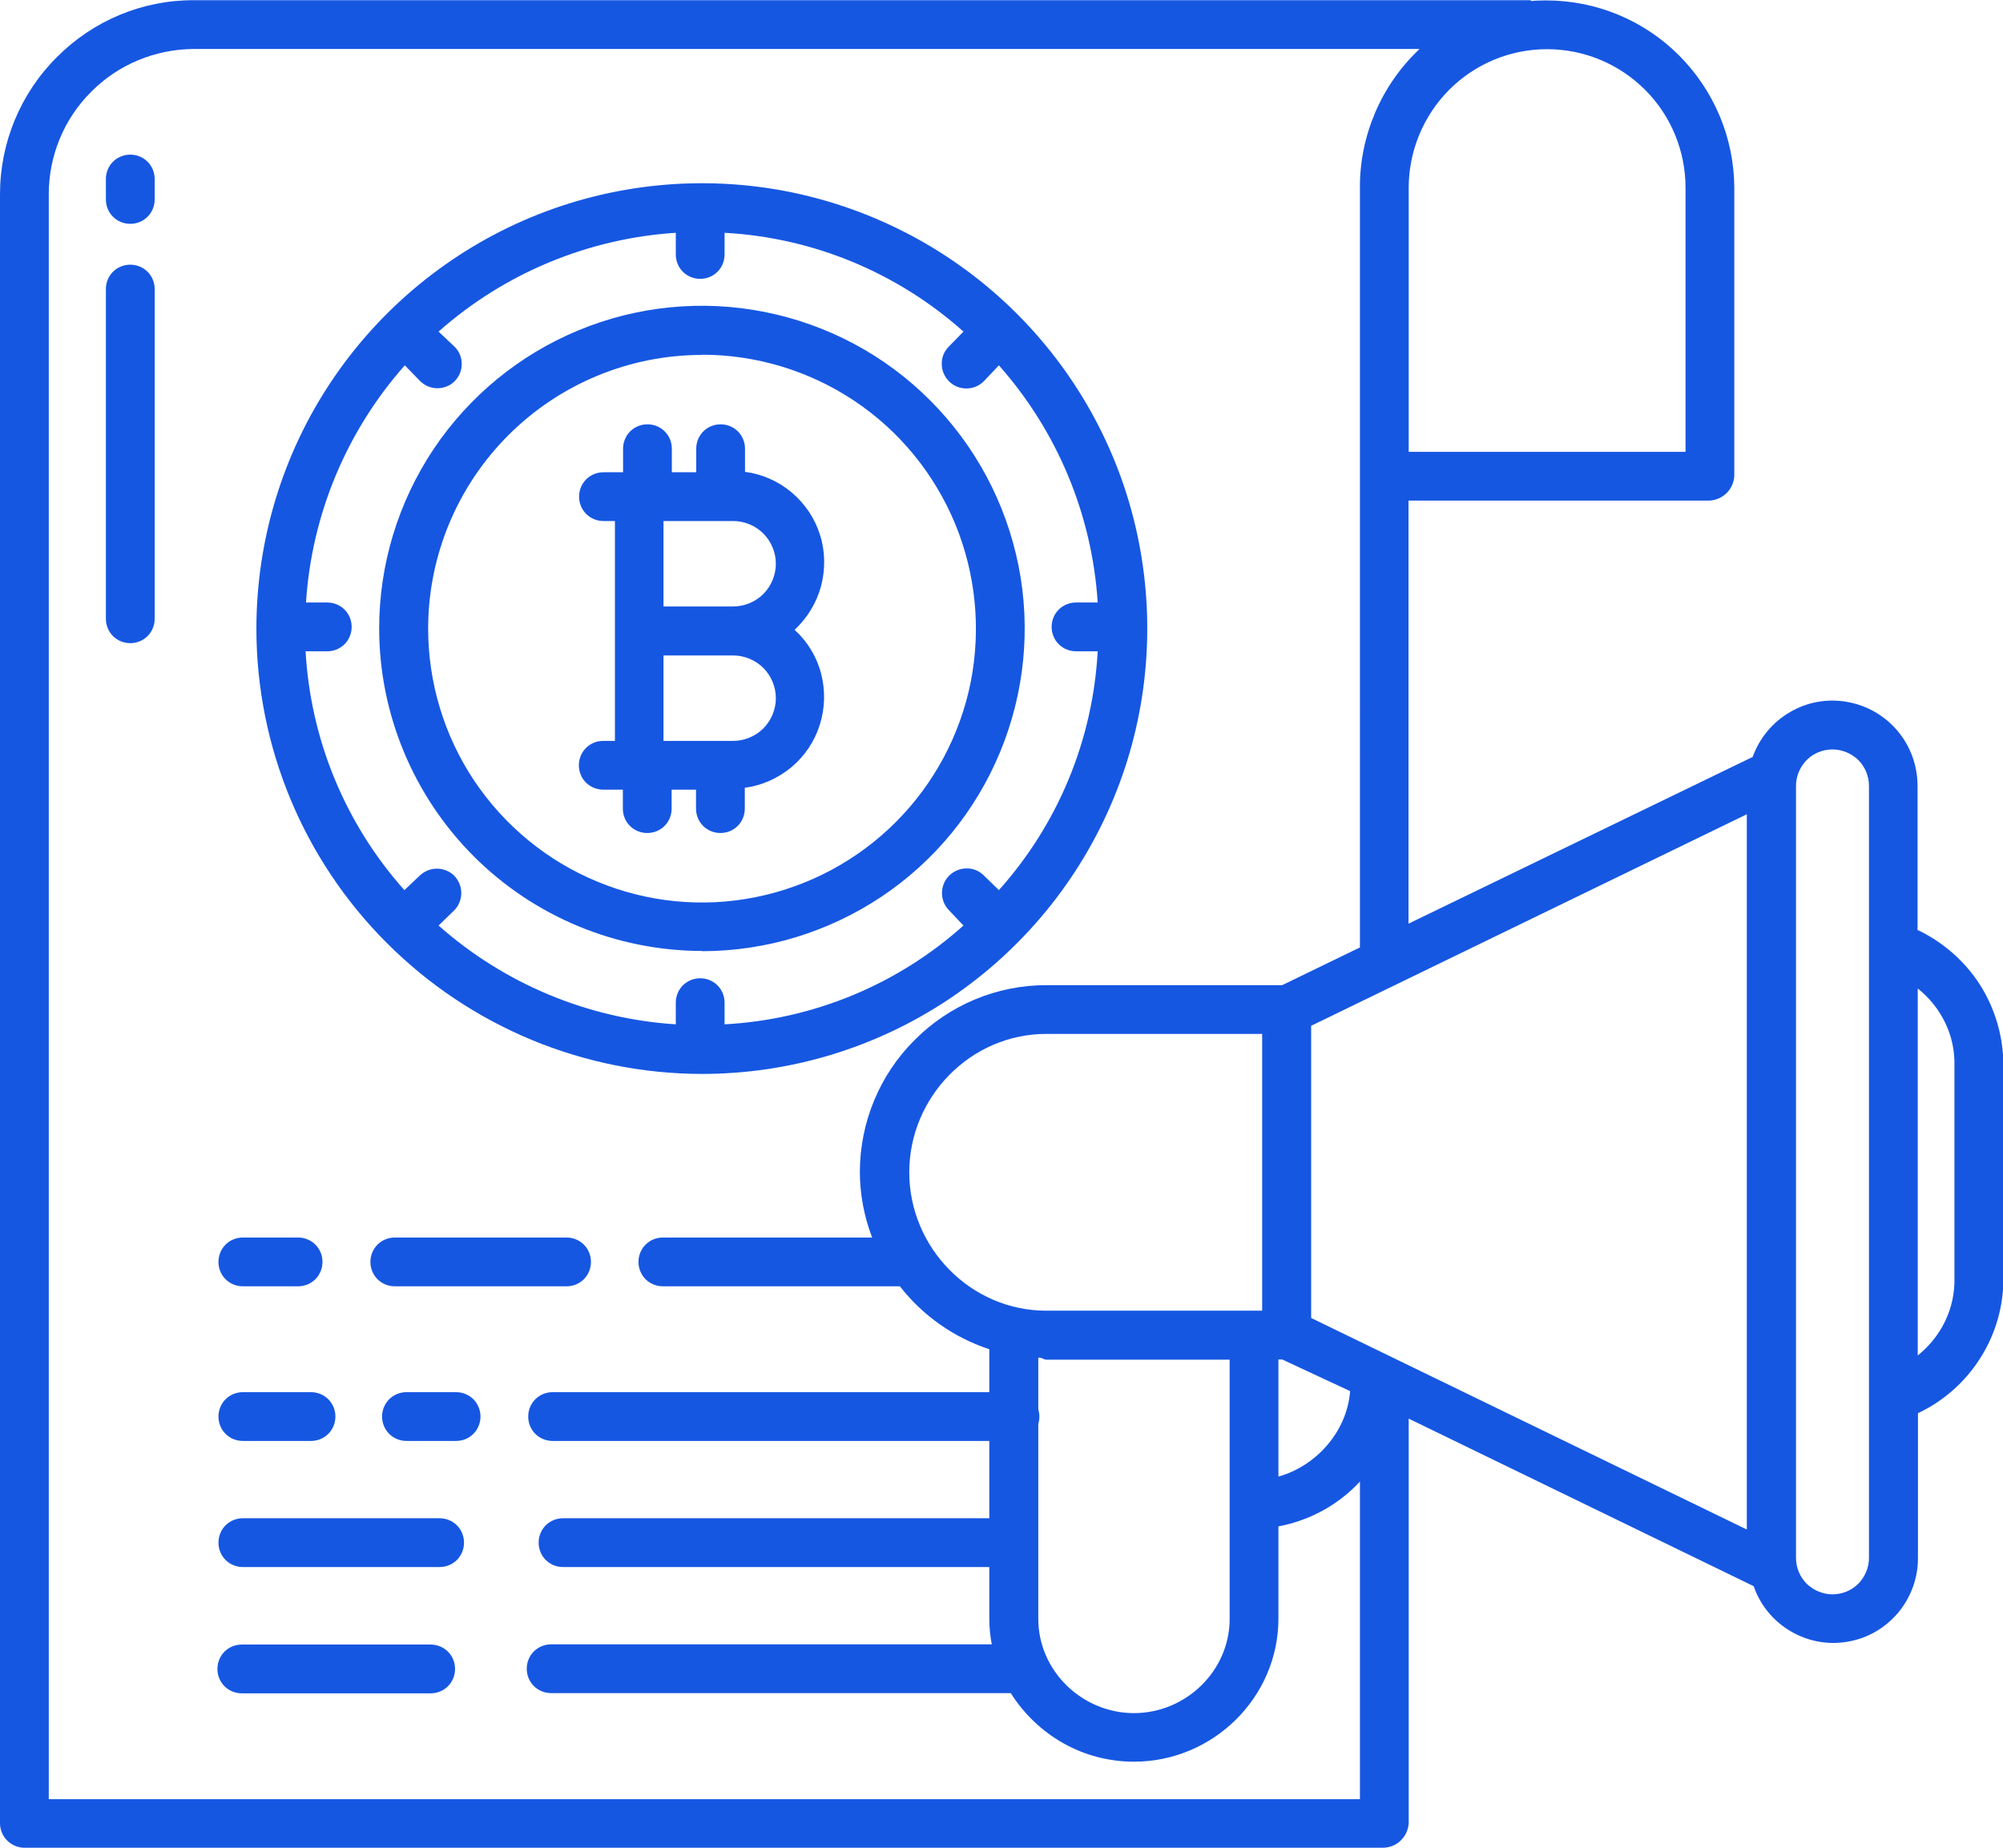 <?xml version="1.0" encoding="UTF-8"?><svg id="a" xmlns="http://www.w3.org/2000/svg" width="96.09" height="88.67" viewBox="0 0 96.09 88.67"><path d="M33.68,45.64c3.06,0,6.05-.91,8.6-2.61,2.55-1.7,4.53-4.12,5.7-6.95,1.17-2.83,1.48-5.94,.88-8.94-.6-3-2.07-5.76-4.24-7.93-2.16-2.17-4.92-3.64-7.93-4.24-3-.6-6.12-.29-8.94,.88-2.83,1.17-5.25,3.16-6.95,5.7-1.7,2.55-2.61,5.54-2.61,8.6,0,4.1,1.64,8.04,4.54,10.94,2.9,2.9,6.84,4.53,10.94,4.54Zm0-28.62c2.6,0,5.14,.77,7.3,2.21,2.16,1.44,3.84,3.49,4.84,5.9,.99,2.4,1.25,5.04,.75,7.59-.51,2.55-1.76,4.89-3.6,6.73s-4.18,3.09-6.73,3.6c-2.55,.51-5.19,.25-7.59-.75-2.4-.99-4.45-2.68-5.9-4.84-1.44-2.16-2.21-4.7-2.21-7.3,0-3.48,1.39-6.82,3.85-9.28,2.46-2.46,5.8-3.85,9.28-3.85Z" style="fill:#1657e2;"/><path d="M33.67,51.53c4.23,0,8.36-1.25,11.87-3.6,3.51-2.35,6.25-5.69,7.87-9.59,1.62-3.9,2.04-8.2,1.22-12.35-.82-4.15-2.86-7.95-5.85-10.94-2.99-2.99-6.8-5.02-10.94-5.85-4.15-.82-8.44-.4-12.35,1.22-3.9,1.62-7.24,4.36-9.59,7.87-2.35,3.51-3.6,7.65-3.6,11.87,0,5.67,2.26,11.1,6.27,15.1,4.01,4.01,9.44,6.26,15.1,6.27ZM15.72,28.91h-1.04c.27-4.21,1.94-8.22,4.74-11.38l.73,.75c.22,.22,.52,.35,.83,.35,.23,0,.46-.07,.65-.19,.19-.13,.34-.31,.43-.52,.09-.21,.11-.45,.07-.68s-.16-.44-.32-.6l-.77-.73c3.16-2.8,7.17-4.47,11.38-4.74v1.04c0,.31,.12,.61,.34,.83,.22,.22,.52,.34,.83,.34s.61-.12,.83-.34c.22-.22,.34-.52,.34-.83v-1.04c4.25,.23,8.29,1.91,11.46,4.74l-.71,.73c-.22,.22-.34,.52-.33,.83,0,.31,.13,.61,.35,.83,.22,.22,.52,.34,.83,.34,.31,0,.61-.12,.83-.34l.73-.77c2.8,3.16,4.47,7.16,4.74,11.38h-1.04c-.31,0-.61,.12-.83,.34-.22,.22-.34,.52-.34,.83s.12,.61,.34,.83c.22,.22,.52,.34,.83,.34h1.04c-.23,4.25-1.9,8.29-4.74,11.46l-.73-.71c-.22-.22-.52-.34-.83-.33-.31,0-.61,.13-.83,.35-.22,.22-.34,.52-.34,.83,0,.31,.12,.61,.34,.83l.69,.73c-3.17,2.84-7.21,4.51-11.46,4.74v-1.04c0-.31-.12-.61-.34-.83s-.52-.34-.83-.34-.61,.12-.83,.34c-.22,.22-.34,.52-.34,.83v1.04c-4.21-.27-8.22-1.94-11.38-4.74l.75-.73c.11-.11,.2-.24,.25-.38,.06-.14,.09-.29,.09-.45,0-.15-.03-.31-.09-.45-.06-.14-.14-.27-.25-.38-.11-.11-.24-.2-.38-.25-.14-.06-.29-.09-.45-.09-.15,0-.31,.03-.45,.09-.14,.06-.27,.14-.38,.25l-.73,.69c-2.83-3.17-4.5-7.21-4.74-11.46h1.04c.31,0,.61-.12,.83-.34,.22-.22,.34-.52,.34-.83s-.12-.61-.34-.83c-.22-.22-.52-.34-.83-.34Z" style="fill:#1657e2;"/><path d="M28.94,35.55c-.31,0-.61,.12-.83,.34-.22,.22-.34,.52-.34,.83s.12,.61,.34,.83c.22,.22,.52,.34,.83,.34h.94v.91c0,.31,.12,.61,.34,.83,.22,.22,.52,.34,.83,.34s.61-.12,.83-.34c.22-.22,.34-.52,.34-.83v-.91h1.17v.91c0,.31,.12,.61,.34,.83s.52,.34,.83,.34,.61-.12,.83-.34,.34-.52,.34-.83v-1c.83-.11,1.6-.46,2.24-.99,.64-.54,1.11-1.24,1.36-2.04,.25-.79,.27-1.64,.06-2.45-.21-.81-.65-1.53-1.27-2.1,.61-.57,1.05-1.29,1.27-2.1,.21-.81,.2-1.66-.05-2.45-.25-.8-.72-1.5-1.36-2.04-.64-.54-1.41-.88-2.24-.99v-1.11c0-.31-.12-.61-.34-.83-.22-.22-.52-.34-.83-.34s-.61,.12-.83,.34c-.22,.22-.34,.52-.34,.83v1.13h-1.17v-1.13c0-.31-.12-.61-.34-.83-.22-.22-.52-.34-.83-.34s-.61,.12-.83,.34c-.22,.22-.34,.52-.34,.83v1.13h-.94c-.31,0-.61,.12-.83,.34s-.34,.52-.34,.83,.12,.61,.34,.83c.22,.22,.52,.34,.83,.34h.55v10.55h-.55Zm2.89-10.55h3.34c.54,0,1.07,.22,1.45,.6,.38,.38,.6,.91,.6,1.45s-.22,1.07-.6,1.45c-.38,.38-.91,.6-1.45,.6h-3.34v-4.1Zm0,6.45h3.34c.54,0,1.07,.22,1.45,.6,.38,.38,.6,.91,.6,1.45s-.22,1.07-.6,1.45-.91,.6-1.45,.6h-3.34v-4.1Z" style="fill:#1657e2;"/><path d="M21.08,72.85H11.65c-.31,0-.61,.12-.83,.34-.22,.22-.34,.52-.34,.83s.12,.61,.34,.83c.22,.22,.52,.34,.83,.34h9.44c.31,0,.61-.12,.83-.34,.22-.22,.34-.52,.34-.83s-.12-.61-.34-.83c-.22-.22-.52-.34-.83-.34Z" style="fill:#1657e2;"/><path d="M11.65,69.14h3.27c.31,0,.61-.12,.83-.34,.22-.22,.34-.52,.34-.83s-.12-.61-.34-.83c-.22-.22-.52-.34-.83-.34h-3.27c-.31,0-.61,.12-.83,.34-.22,.22-.34,.52-.34,.83s.12,.61,.34,.83c.22,.22,.52,.34,.83,.34Z" style="fill:#1657e2;"/><path d="M21.88,66.8h-2.38c-.31,0-.61,.12-.83,.34-.22,.22-.34,.52-.34,.83s.12,.61,.34,.83c.22,.22,.52,.34,.83,.34h2.38c.31,0,.61-.12,.83-.34,.22-.22,.34-.52,.34-.83s-.12-.61-.34-.83c-.22-.22-.52-.34-.83-.34Z" style="fill:#1657e2;"/><path d="M11.65,61.72h2.65c.31,0,.61-.12,.83-.34,.22-.22,.34-.52,.34-.83s-.12-.61-.34-.83c-.22-.22-.52-.34-.83-.34h-2.65c-.31,0-.61,.12-.83,.34-.22,.22-.34,.52-.34,.83s.12,.61,.34,.83c.22,.22,.52,.34,.83,.34Z" style="fill:#1657e2;"/><path d="M27.18,59.38h-8.24c-.31,0-.61,.12-.83,.34-.22,.22-.34,.52-.34,.83s.12,.61,.34,.83c.22,.22,.52,.34,.83,.34h8.24c.31,0,.61-.12,.83-.34,.22-.22,.34-.52,.34-.83s-.12-.61-.34-.83c-.22-.22-.52-.34-.83-.34Z" style="fill:#1657e2;"/><path d="M20.66,78.91H11.6c-.31,0-.61,.12-.83,.34-.22,.22-.34,.52-.34,.83s.12,.61,.34,.83c.22,.22,.52,.34,.83,.34h9.06c.31,0,.61-.12,.83-.34,.22-.22,.34-.52,.34-.83s-.12-.61-.34-.83c-.22-.22-.52-.34-.83-.34Z" style="fill:#1657e2;"/><path d="M6.25,7.42c-.31,0-.61,.12-.83,.34-.22,.22-.34,.52-.34,.83v.98c0,.31,.12,.61,.34,.83,.22,.22,.52,.34,.83,.34s.61-.12,.83-.34c.22-.22,.34-.52,.34-.83v-.98c0-.31-.12-.61-.34-.83-.22-.22-.52-.34-.83-.34Z" style="fill:#1657e2;"/><path d="M6.25,12.7c-.31,0-.61,.12-.83,.34-.22,.22-.34,.52-.34,.83v15.82c0,.31,.12,.61,.34,.83,.22,.22,.52,.34,.83,.34s.61-.12,.83-.34c.22-.22,.34-.52,.34-.83V13.87c0-.31-.12-.61-.34-.83-.22-.22-.52-.34-.83-.34Z" style="fill:#1657e2;"/><path d="M91.99,44.64v-6.93c0-.96-.33-1.89-.95-2.63-.62-.74-1.47-1.23-2.42-1.4-.95-.17-1.92,0-2.75,.49-.83,.48-1.46,1.24-1.79,2.15l-16.51,8V24.02h14.39c.32,0,.63-.13,.86-.35,.23-.22,.37-.53,.38-.85V9.01c-.01-2.39-.97-4.67-2.66-6.36C78.85,.96,76.56,.02,74.17,.02c-.23,0-.54,.01-.73,.03v-.04H9.3C6.83,0,4.47,.99,2.73,2.74,.98,4.48,0,6.85,0,9.32V87.48c0,.31,.12,.61,.34,.83,.22,.22,.52,.35,.83,.35H66.33c.32,0,.63-.12,.86-.34,.23-.22,.37-.52,.39-.84v-19.41l16.55,8.04c.31,.91,.94,1.67,1.77,2.16,.83,.49,1.8,.67,2.75,.5,.95-.16,1.8-.66,2.42-1.4,.61-.74,.95-1.67,.94-2.63v-6.93c1.23-.58,2.27-1.5,3-2.66,.73-1.15,1.11-2.49,1.1-3.85v-10.16c0-1.36-.38-2.7-1.1-3.85-.73-1.15-1.77-2.07-3-2.66ZM74.22,2.36c1.76,0,3.45,.7,4.7,1.95,1.25,1.25,1.94,2.94,1.94,4.7v12.67h-13.28V9.01c0-1.76,.7-3.45,1.94-4.7,1.25-1.25,2.93-1.95,4.7-1.95Zm-8.98,83.97H2.34V9.32c0-1.85,.73-3.62,2.04-4.92,1.3-1.31,3.07-2.04,4.92-2.05h58.8c-.91,.86-1.63,1.89-2.12,3.03-.49,1.15-.75,2.38-.74,3.63V45.46l-3.73,1.81h-11.32c-2.37,0-4.64,.95-6.31,2.63-1.68,1.67-2.62,3.94-2.63,6.31,0,1.08,.2,2.16,.59,3.17h-10.04c-.31,0-.61,.12-.83,.34-.22,.22-.34,.52-.34,.83s.12,.61,.34,.83c.22,.22,.52,.34,.83,.34h11.37c1.1,1.41,2.59,2.46,4.29,3.02v2.06H26.51c-.31,0-.61,.12-.83,.34-.22,.22-.34,.52-.34,.83s.12,.61,.34,.83c.22,.22,.52,.34,.83,.34h20.95v3.71H27.01c-.31,0-.61,.12-.83,.34-.22,.22-.34,.52-.34,.83s.12,.61,.34,.83c.22,.22,.52,.34,.83,.34h20.45v2.48c0,.41,.04,.83,.12,1.23H26.44c-.31,0-.61,.12-.83,.34-.22,.22-.34,.52-.34,.83s.12,.61,.34,.83c.22,.22,.52,.34,.83,.34h22.05c.63,1,1.5,1.83,2.53,2.41,1.03,.58,2.2,.88,3.38,.88,3.79,0,6.93-3.08,6.93-6.87v-4.42c1.5-.28,2.87-1.03,3.91-2.15v15.23Zm-.47-19.58c-.16,2-1.68,3.61-3.44,4.1v-5.62h.18l3.26,1.52Zm-14.96,.87v-2.48c.2,0,.27,.1,.38,.1h8.8v12.44c0,2.49-2.1,4.52-4.59,4.52s-4.59-2.03-4.59-4.52v-9.36c.07-.23,.07-.47,0-.69h0Zm.38-4.73c-3.62,0-6.57-3.02-6.57-6.64s2.95-6.64,6.57-6.64h10.36v13.28h-10.36Zm33.61,10.5l-20.9-10.15v-14.02l20.9-10.15v34.32Zm5.86,1.36c0,.47-.19,.91-.51,1.24-.33,.33-.78,.51-1.24,.51s-.91-.19-1.24-.51c-.33-.33-.51-.78-.51-1.24V37.71c0-.47,.19-.91,.51-1.24,.33-.33,.78-.51,1.24-.51s.91,.19,1.24,.51c.33,.33,.51,.78,.51,1.24v37.04Zm4.1-13.44c.02,.71-.13,1.42-.44,2.07-.31,.65-.76,1.21-1.32,1.66v-17.61c.56,.44,1.01,1.01,1.32,1.65,.31,.65,.46,1.35,.44,2.07v10.16Z" style="fill:#1657e2;"/></svg>

